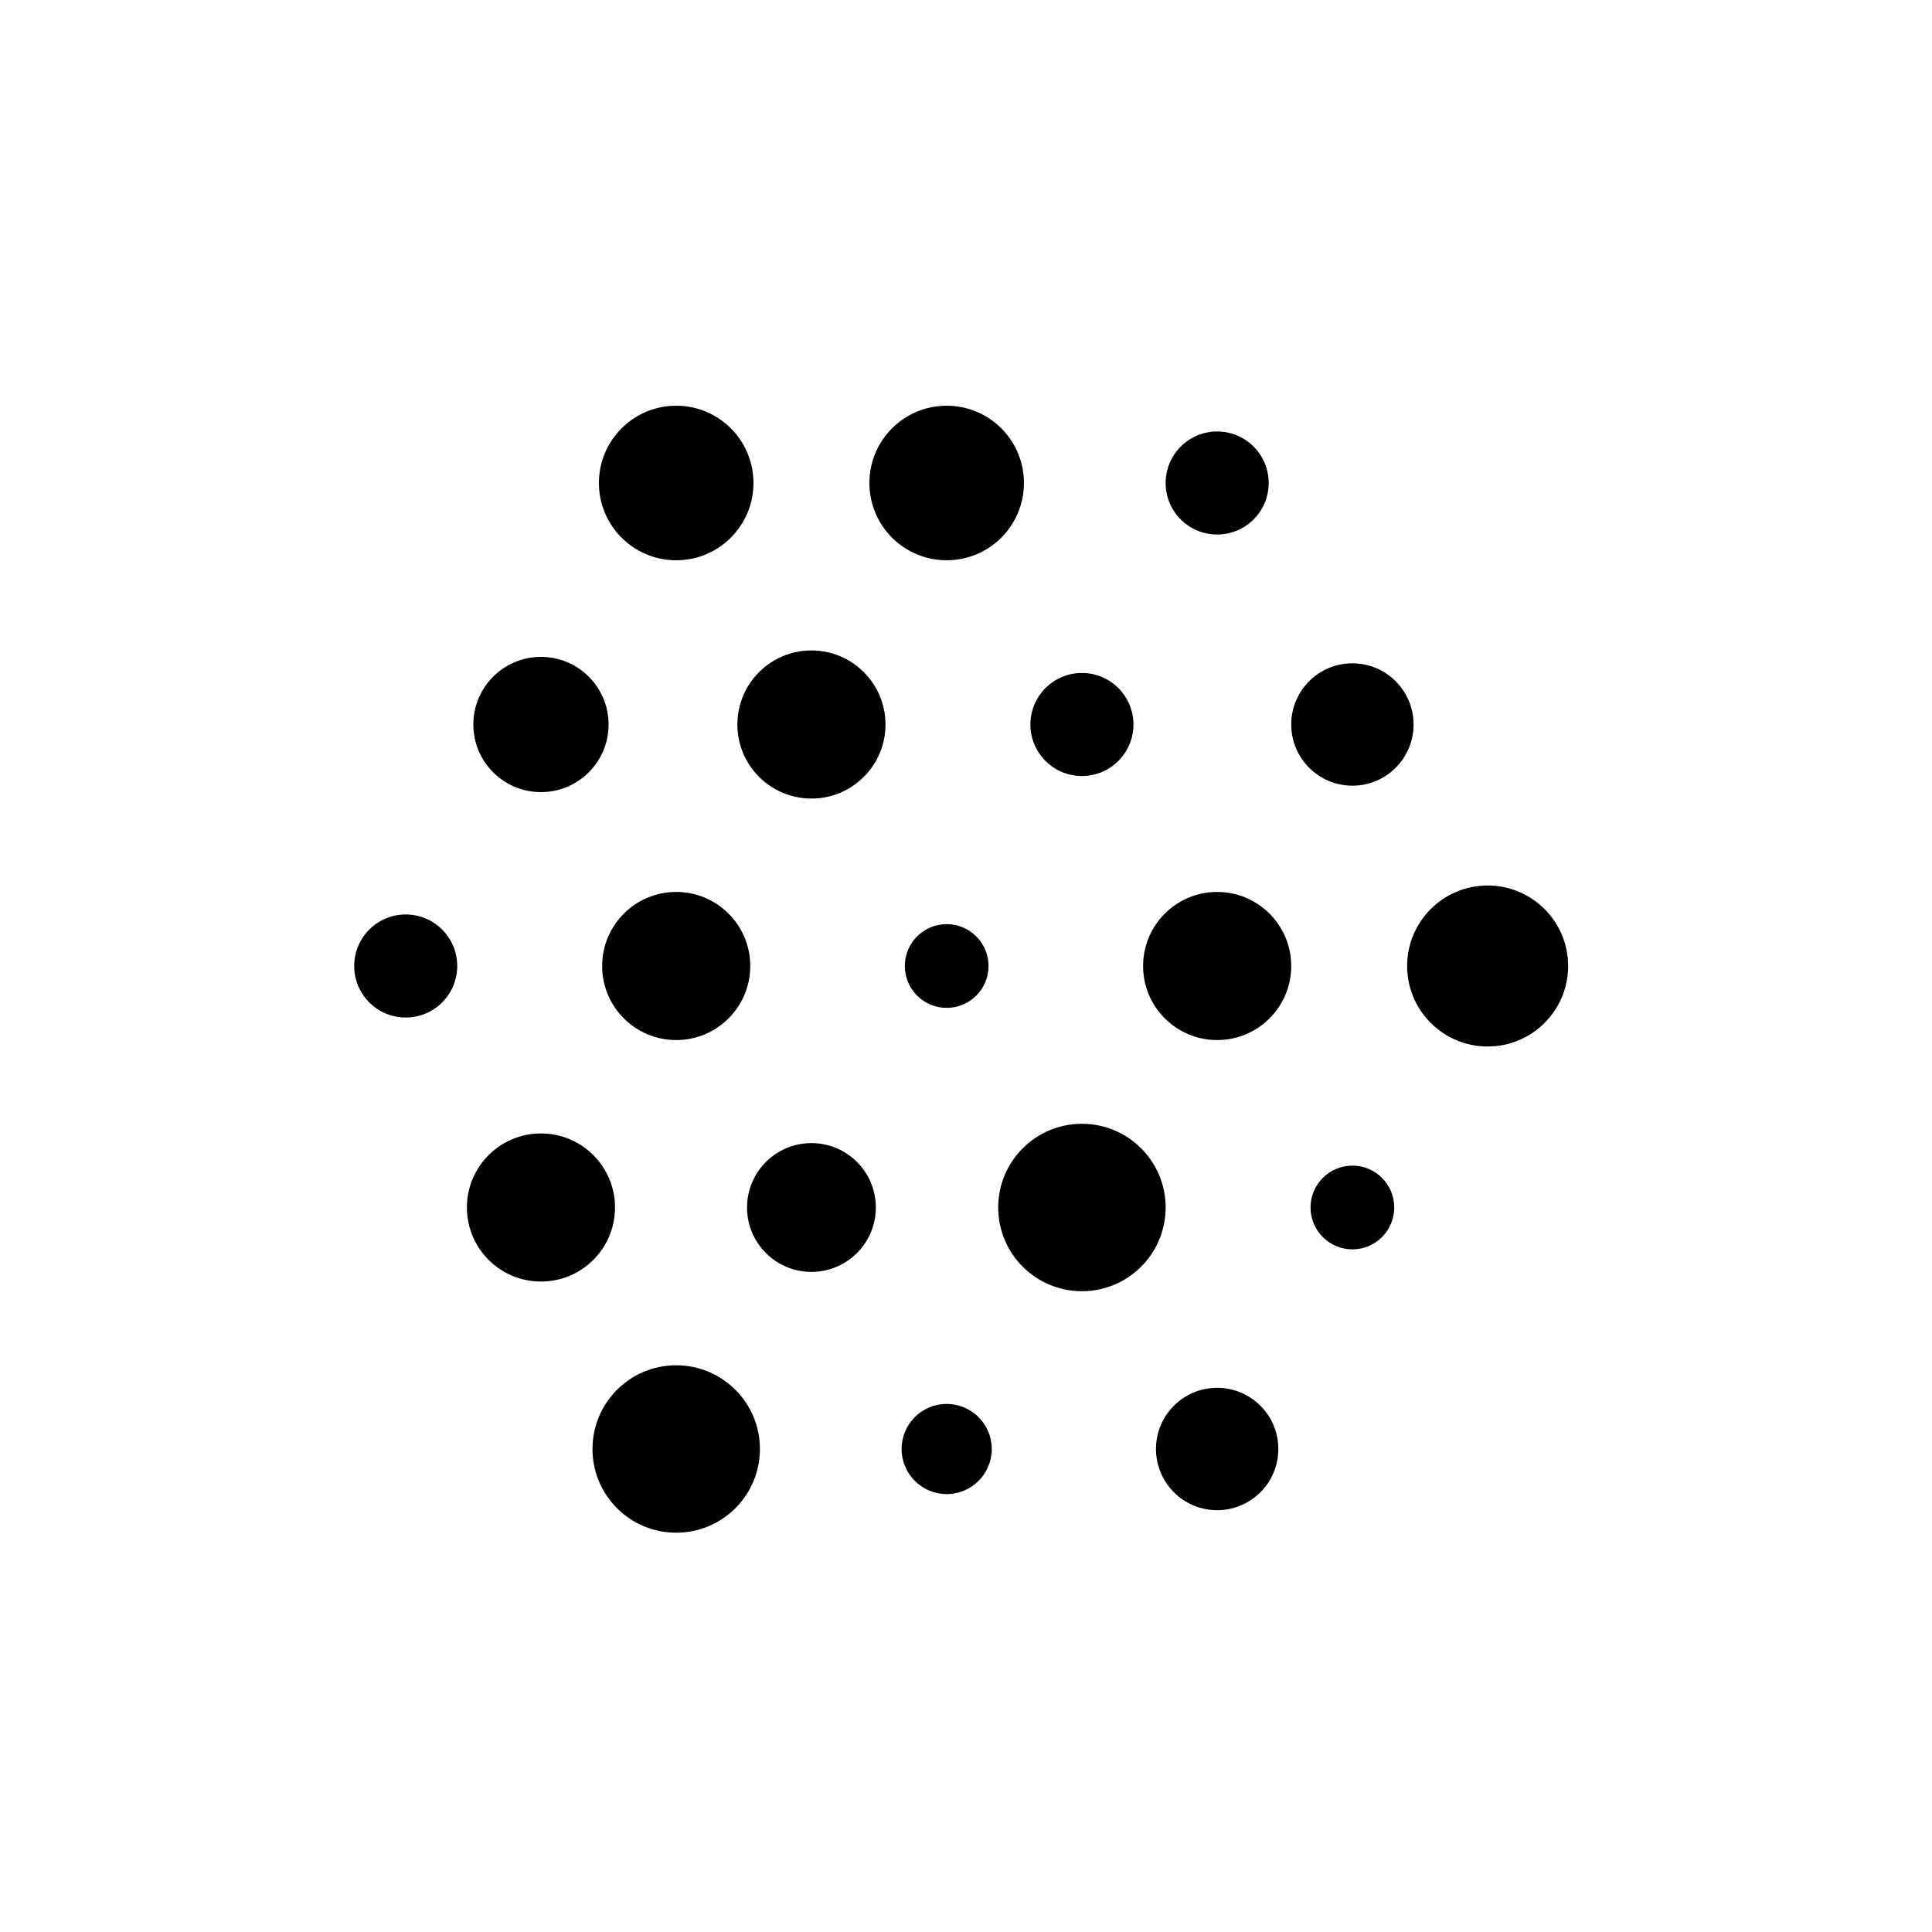 <svg xmlns="http://www.w3.org/2000/svg" width="600" height="600" style="background:#000000;font-family:sans-serif;fill:#fafafa;font-size:32"><circle cx="210" cy="150" r="24" fill="hsla(326, 88%, 56%, 1)" ><animate attributeName="r" dur="4.6" repeatCount="indefinite" calcMode="paced" values="24; 27; 12; 24" /></circle><circle cx="294" cy="150" r="24" fill="hsla(326, 88%, 56%, 1)" ><animate attributeName="r" dur="5.1" repeatCount="indefinite" calcMode="paced" values="24; 27; 12; 24" /></circle><circle cx="378" cy="150" r="16" fill="hsla(326, 88%, 56%, 1)" ><animate attributeName="r" dur="4.5" repeatCount="indefinite" calcMode="paced" values="16; 27; 12; 16" /></circle><circle cx="168" cy="225" r="21" fill="hsla(326, 88%, 56%, 1)" ><animate attributeName="r" dur="5.6" repeatCount="indefinite" calcMode="paced" values="21; 27; 12; 21" /></circle><circle cx="252" cy="225" r="23" fill="hsla(326, 88%, 56%, 1)" ><animate attributeName="r" dur="4.9" repeatCount="indefinite" calcMode="paced" values="23; 27; 12; 23" /></circle><circle cx="336" cy="225" r="16" fill="hsla(326, 88%, 56%, 1)" ><animate attributeName="r" dur="5.5" repeatCount="indefinite" calcMode="paced" values="16; 27; 12; 16" /></circle><circle cx="420" cy="225" r="19" fill="hsla(326, 88%, 56%, 1)" ><animate attributeName="r" dur="3.8" repeatCount="indefinite" calcMode="paced" values="19; 27; 12; 19" /></circle><circle cx="126" cy="300" r="16" fill="hsla(326, 88%, 56%, 1)" ><animate attributeName="r" dur="5.1" repeatCount="indefinite" calcMode="paced" values="16; 27; 12; 16" /></circle><circle cx="210" cy="300" r="23" fill="hsla(326, 88%, 56%, 1)" ><animate attributeName="r" dur="4.6" repeatCount="indefinite" calcMode="paced" values="23; 27; 12; 23" /></circle><circle cx="294" cy="300" r="13" fill="hsla(326, 88%, 56%, 1)" ><animate attributeName="r" dur="3.7" repeatCount="indefinite" calcMode="paced" values="13; 27; 12; 13" /></circle><circle cx="378" cy="300" r="23" fill="hsla(326, 88%, 56%, 1)" ><animate attributeName="r" dur="3.9" repeatCount="indefinite" calcMode="paced" values="23; 27; 12; 23" /></circle><circle cx="462" cy="300" r="25" fill="hsla(326, 88%, 56%, 1)" ><animate attributeName="r" dur="3.8" repeatCount="indefinite" calcMode="paced" values="25; 27; 12; 25" /></circle><circle cx="168" cy="375" r="23" fill="hsla(326, 88%, 56%, 1)" ><animate attributeName="r" dur="3.4" repeatCount="indefinite" calcMode="paced" values="23; 27; 12; 23" /></circle><circle cx="252" cy="375" r="20" fill="hsla(326, 88%, 56%, 1)" ><animate attributeName="r" dur="4.6" repeatCount="indefinite" calcMode="paced" values="20; 27; 12; 20" /></circle><circle cx="336" cy="375" r="26" fill="hsla(326, 88%, 56%, 1)" ><animate attributeName="r" dur="4.8" repeatCount="indefinite" calcMode="paced" values="26; 27; 12; 26" /></circle><circle cx="420" cy="375" r="13" fill="hsla(326, 88%, 56%, 1)" ><animate attributeName="r" dur="3.2" repeatCount="indefinite" calcMode="paced" values="13; 27; 12; 13" /></circle><circle cx="210" cy="450" r="26" fill="hsla(326, 88%, 56%, 1)" ><animate attributeName="r" dur="3.5" repeatCount="indefinite" calcMode="paced" values="26; 27; 12; 26" /></circle><circle cx="294" cy="450" r="14" fill="hsla(326, 88%, 56%, 1)" ><animate attributeName="r" dur="3.4" repeatCount="indefinite" calcMode="paced" values="14; 27; 12; 14" /></circle><circle cx="378" cy="450" r="19" fill="hsla(326, 88%, 56%, 1)" ><animate attributeName="r" dur="4.4" repeatCount="indefinite" calcMode="paced" values="19; 27; 12; 19" /></circle></svg>